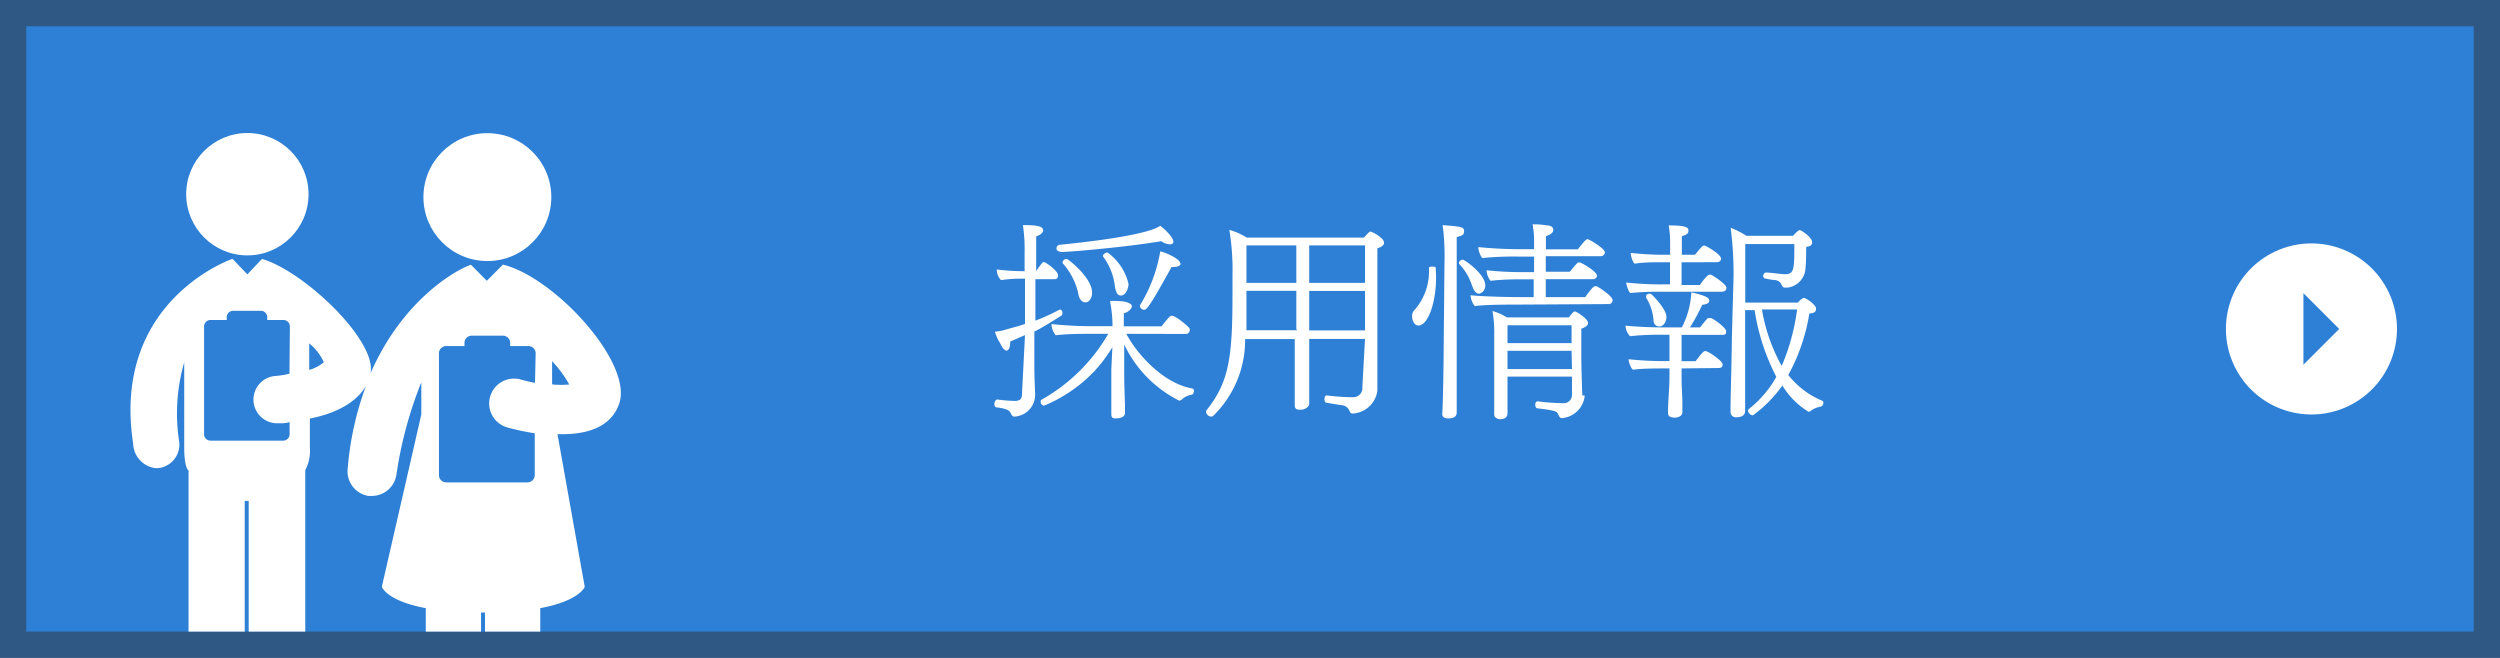<svg xmlns="http://www.w3.org/2000/svg" viewBox="0 0 190 50"><rect x="0" y="0" width="190" height="50" fill="#333333" stroke="none"/><defs><style>.cls-1,.cls-2{fill:#2d80d6;}.cls-1{opacity:0.5;}.cls-3{fill:#fff;}</style></defs><title>アセット 3</title><g id="レイヤー_2" data-name="レイヤー 2"><g id="bottan"><rect class="cls-1" width="190" height="50"/><rect class="cls-2" x="2" y="2" width="186" height="46"/><path class="cls-3" d="M77.9,25.47c-.37.16-.72.32-1.12.48,0,.64-.22.7-.29.7s-.24-.11-.35-.32-.16-.3-.26-.46a5,5,0,0,1-.27-.66,4.25,4.25,0,0,0,.66-.11l.48-.14c.48-.13.77-.21,1.15-.34V21.18h-.51a9.85,9.85,0,0,0-1.31.11,1.12,1.12,0,0,1-.32-.7.23.23,0,0,1,0-.11,16.26,16.26,0,0,0,2,.13h.11V19.21a12.26,12.26,0,0,0-.13-2.1h.18c.77,0,1.36.06,1.36.4,0,0,0,.29-.53.45V20.6h0a6.35,6.35,0,0,1,.46-.62.15.15,0,0,1,.13-.06c.13,0,1.07.66,1.07,1s-.22.3-.42.3h-1.3v3.15a16.26,16.26,0,0,0,1.86-.85l0,0a.23.23,0,0,1,.19.18.26.26,0,0,1,0,.14.2.2,0,0,1-.06.14c-.26.16-1.46.93-2.07,1.22V28c0,.62.06,1.76.06,2.06a1.66,1.66,0,0,1-1.55,1.6.25.25,0,0,1-.19-.06c-.06-.08-.11-.21-.18-.3s-.21-.24-1-.34c-.13,0-.18-.13-.18-.26s.1-.34.22-.34h0a11.26,11.26,0,0,0,1.34.11c.4,0,.54-.16.54-.53Zm7.7-.1c.88,1.66,2.88,3.78,5,4.15a.18.18,0,0,1,.14.19c0,.13-.08.27-.16.29a1.38,1.38,0,0,0-.77.37.33.33,0,0,1-.19.08,9.17,9.17,0,0,1-4.18-4.27v1.89c0,.45,0,1.25.06,2.67,0,.18,0,.43,0,.63,0,.37-.43.42-.69.43s-.35-.08-.35-.32v0s0-.45,0-.83c0-.86,0-1.49,0-2v-.58l.08-1.68a11.35,11.35,0,0,1-1.33,1.78,11.13,11.13,0,0,1-3.86,2.66.3.3,0,0,1-.26-.3.16.16,0,0,1,.08-.16,13.49,13.49,0,0,0,5.06-5H83c-.8,0-1.87,0-2.77.11a1.44,1.44,0,0,1-.32-.85,30.82,30.82,0,0,0,3.52.16h1.12a9.92,9.92,0,0,0-.19-1.92c.43,0,1,0,1.28.1s.38.18.38.32-.26.46-.61.51v1h2.87a7.58,7.58,0,0,1,.62-.74.2.2,0,0,1,.16-.06c.32,0,1.15.74,1.3.9a.24.24,0,0,1,.06.18.3.3,0,0,1-.34.3Zm-4.93-6.23c-.27,0-.38-.14-.38-.27a.28.28,0,0,1,.27-.27c1.42-.14,6.51-.67,7.62-1.44.24.16,1,.86,1,1.22,0,.13-.13.19-.26.19a1.29,1.29,0,0,1-.67-.24C85.84,18.75,81.37,19.15,80.67,19.15Zm1.26,3.07A5.24,5.24,0,0,0,80.76,20a.12.12,0,0,1,0-.08c0-.11.16-.24.3-.24S83,21.12,83,22.24c0,.42-.24.74-.5.74S82,22.76,81.93,22.22Zm2.8-.48a4.69,4.69,0,0,0-.9-2.24.12.12,0,0,1,0-.06c0-.11.21-.24.34-.24a4.07,4.07,0,0,1,1.6,2.4c0,.22-.16.87-.59.87C84.91,22.46,84.8,22.19,84.73,21.74Zm5-1.71c0,.27-.5.27-.53.27a.53.53,0,0,1-.16,0c-1.73,3.15-1.91,3.25-2.08,3.25a.32.32,0,0,1-.32-.26.14.14,0,0,1,0-.08,11.47,11.47,0,0,0,1.54-4.1C88.8,19.26,89.69,19.72,89.69,20Z"/><path class="cls-3" d="M103.74,25.76H99.5c0,1.17,0,3.33,0,3.58s0,1.25,0,1.38-.24.42-.67.42c-.19,0-.43,0-.43-.34v0c0-.13,0-1,0-1.38s0-2.48,0-3.65H94.63a8.05,8.05,0,0,1-2.42,5.83.21.21,0,0,1-.16.06.4.4,0,0,1-.38-.32.18.18,0,0,1,0-.13c1.78-2.21,2-4.13,2-9V20.94a18.93,18.93,0,0,0-.24-3.47,5.07,5.07,0,0,1,1.33.59h8.9c.4-.45.43-.46.51-.46a2.51,2.51,0,0,1,.86.54.52.52,0,0,1,.16.3c0,.18-.16.32-.51.43v8.9c0,.22,0,1.7,0,1.92v0a2,2,0,0,1-1.86,1.74.23.23,0,0,1-.24-.16.71.71,0,0,0-.66-.48l-1.1-.18c-.11,0-.16-.14-.16-.29s.06-.27.18-.27h0a16.43,16.43,0,0,0,2,.14h0a.7.7,0,0,0,.7-.78ZM98.52,25v-2.9H94.73c0,1.28,0,2.21,0,3h3.84Zm0-6.35H94.73v2.85h3.79Zm5.22,0H99.5v2.85h4.24Zm0,3.46H99.5v3h4.24Z"/><path class="cls-3" d="M109.14,21.12c0,1.9-.62,3.62-1.34,3.62-.29,0-.48-.35-.48-.69a.65.65,0,0,1,.22-.53,4.48,4.48,0,0,0,1.06-3.15c0-.08.11-.11.22-.11s.27,0,.29.08C109.13,20.6,109.14,20.86,109.14,21.12Zm.64-1.06a18.11,18.11,0,0,0-.14-2.95c1.41.11,1.63.13,1.63.46s-.21.34-.56.45v8.29c0,3,0,4,0,4.58,0,.16,0,.26,0,.46,0,.38-.35.45-.64.45-.45,0-.46-.26-.46-.34v0c.06-.72.11-4.13.11-5.11Zm2.11,1.7a4.3,4.3,0,0,0-1-1.71.14.14,0,0,1,0-.1c0-.11.16-.21.29-.21s1.7,1.09,1.7,1.94a.62.62,0,0,1-.46.64C112.19,22.32,112,22.09,111.9,21.75Zm3.38,1.39c-.78,0-2.32,0-3.19.11a1.51,1.51,0,0,1-.32-.82c.77.08,2.45.14,3.94.14h.86V21.23H115.5a19.5,19.5,0,0,0-2.22.11,1.38,1.38,0,0,1-.3-.8,24.67,24.67,0,0,0,2.95.14h.66V19.5h-1.23a24.55,24.55,0,0,0-2.71.11,1.54,1.54,0,0,1-.3-.83,33.55,33.55,0,0,0,3.44.16h.8v-.5a7.33,7.33,0,0,0-.11-1.39,5.89,5.89,0,0,1,1.09.08c.3,0,.48.14.48.34s-.18.35-.56.48v1h2.42c.58-.72.64-.77.75-.77s1.31.7,1.31,1c0,.14-.1.29-.34.29h-4.15v1.18h1.83c.14-.18.4-.5.61-.7a.25.25,0,0,1,.14,0c.14,0,1.31.69,1.31,1,0,.13-.1.27-.34.27h-3.55l0,1.36h3s.56-.83.74-.83l.11,0c.24.1,1.23.77,1.23,1.07a.29.29,0,0,1-.32.29Zm5.17,6.92a1.9,1.9,0,0,1-1.73,1.71c-.22,0-.24-.26-.35-.4s-.42-.22-1.54-.35c-.08,0-.14-.14-.14-.29s.1-.24.18-.24h0a16.05,16.05,0,0,0,1.9.14.63.63,0,0,0,.71-.67c0-.27,0-.32,0-1v-.35h-4.9c0,1,0,1.78,0,2.16,0,.14,0,.45,0,.54v.08c0,.43-.4.46-.56.46s-.45-.1-.45-.35v-.06c0-.22,0-.67,0-.77s0-1.39,0-2.51V25.56a9.73,9.73,0,0,0-.13-1.92,4,4,0,0,1,1.09.48h4.72c.24-.32.35-.45.45-.45s1,.54,1,.88c0,.16-.16.32-.51.43V27.2c0,.61.06,2.64.08,2.85Zm-1-3.41h-4.87l0,1.39h4.9Zm0-1.94h-4.87v1.36h4.87Z"/><path class="cls-3" d="M127.8,28v.53c0,.45,0,.77.06,1.81,0,.21,0,1,0,1,0,.26-.29.38-.51.4-.4,0-.58-.08-.58-.37v0c0-.93.11-1.84.11-2.77V28h-.34c-.53,0-1.86,0-2.4.1-.14,0-.35-.5-.37-.8a23.7,23.7,0,0,0,2.9.14h.21v-2h-.54a22.06,22.06,0,0,0-2.46.11,1.24,1.24,0,0,1-.34-.8,30.72,30.72,0,0,0,3.22.13h1.06a6.39,6.39,0,0,0,.72-2.66c1.26.27,1.36.48,1.36.61s0,.26-.53.34a15.48,15.48,0,0,1-.93,1.71h.77c.13-.18.4-.51.58-.7a.26.26,0,0,1,.13,0,.31.31,0,0,1,.13,0c.24.08,1.14.74,1.14,1s-.1.27-.34.27H127.8v2h1.07c.46-.64.64-.77.72-.77.26,0,1.33.77,1.33,1s-.1.29-.34.29Zm-1.73-5.83a19.91,19.91,0,0,0-2.14.1c-.11,0-.3-.48-.34-.8a23,23,0,0,0,2.9.14h.43V19.93h-.59c-.53,0-1.52,0-2.06.11-.14,0-.32-.5-.34-.82a22.36,22.36,0,0,0,2.82.14h.18v-.85a7.36,7.36,0,0,0-.11-1.38c1.5,0,1.5.21,1.5.42s-.16.3-.5.4l0,1.41h1c.5-.61.58-.7.7-.7s1.28.66,1.28,1c0,.13-.1.27-.34.27H127.8v1.73h1.39s.53-.78.72-.78a.29.29,0,0,1,.13,0c.22.1,1.17.72,1.17,1,0,.14-.1.29-.34.29Zm-.4,2.19a3.74,3.74,0,0,0-.56-1.73.19.19,0,0,1,0-.13c0-.11.13-.18.24-.18a.29.29,0,0,1,.18.06c.24.24,1.12,1.15,1.12,1.71,0,.26-.16.72-.54.72A.43.43,0,0,1,125.67,24.41Zm6.08-3.34a27.21,27.21,0,0,0-.22-3.71,7.08,7.08,0,0,1,1.2.61h3.54s.38-.43.51-.43.94.56.94.9-.24.32-.45.38c0,.63,0,1.15-.06,1.71a1.55,1.55,0,0,1-1.38,1.38l-.16,0c-.37,0-.13-.46-.77-.58-.24,0-.43-.06-.75-.11A.23.23,0,0,1,134,21c0-.15.1-.29.22-.29h0c.27,0,1.17.13,1.44.13.69,0,.71-.34.71-2.29h-3.73V23h4a1.39,1.39,0,0,1,.4-.35.14.14,0,0,1,.1,0c.1,0,.88.5.88.8s-.18.34-.51.38a14.43,14.43,0,0,1-1.6,4.67,6.43,6.43,0,0,0,2.54,1.94.17.17,0,0,1,.13.18.32.32,0,0,1-.21.29,1.66,1.66,0,0,0-.72.29.37.37,0,0,1-.19.1,5.92,5.92,0,0,1-2-2,9.88,9.88,0,0,1-2.23,2.26l-.06,0a.33.33,0,0,1-.22-.14.32.32,0,0,1-.1-.19.22.22,0,0,1,.08-.16A8.12,8.12,0,0,0,135,28.64a16.36,16.36,0,0,1-1.65-5.07h-.72V25.8c0,.82,0,3.65,0,5.12,0,.11,0,.21,0,.29v0c0,.1,0,.5-.66.5a.4.4,0,0,1-.45-.42c0-.1,0-.22,0-.38,0-.59.1-4.08.1-5.14Zm2.16,2.5a13.15,13.15,0,0,0,1.5,4.29,16.26,16.26,0,0,0,1.17-4.29Z"/><path class="cls-3" d="M182.17,25a6.5,6.5,0,1,1-6.5-6.5A6.5,6.5,0,0,1,182.17,25Zm-7.11-2.72v5.44L177.78,25Z"/><circle class="cls-3" cx="18.8" cy="14.76" r="4.65"/><circle class="cls-3" cx="37.04" cy="14.98" r="4.86"/><path class="cls-3" d="M38.22,20.11h0L37,21.34l-1.21-1.22c-1.27.44-5.24,2.77-7.63,8.25.5-2.49-5.08-7.78-8.25-8.69L18.8,20.85l-1.13-1.18s-9.22,3.14-7.55,14.05a1.94,1.94,0,0,0,1.7,1.86H12a1.8,1.8,0,0,0,1.62-2A14,14,0,0,1,14,27.54V34c0,1.59.33,1.76.33,1.76V48h4.27V38.07h.3V48H23.2V35.73A3.13,3.13,0,0,0,23.55,34V31.81c1.3-.25,3.33-.89,4.26-2.47a23.4,23.4,0,0,0-1.38,6.22A1.89,1.89,0,0,0,28,37.69l.26,0a1.89,1.89,0,0,0,1.87-1.63,30.58,30.58,0,0,1,1.89-7V31.5l-3,13.09s.33,1.07,3.34,1.63V48h4.2V46.55h.3V48h4.2V46.22c3-.56,3.38-1.62,3.38-1.62L42.37,33h.34c1.65,0,3.67-.39,4.34-2.3C48.16,27.6,42.13,21.05,38.22,20.11ZM22,28.4a6.75,6.75,0,0,1-1,.17,1.8,1.8,0,0,0,.13,3.6h.13c.21,0,.46,0,.75-.09V33a.49.49,0,0,1-.49.49H16a.49.49,0,0,1-.49-.49V24.81a.49.49,0,0,1,.49-.49h1.23v-.21a.49.49,0,0,1,.49-.49h2.1a.49.49,0,0,1,.49.49v.21h1.23a.49.49,0,0,1,.49.49Zm1.5-.3v-2a3.81,3.81,0,0,1,1.11,1.43A3,3,0,0,1,23.55,28.1Zm17.16,1c-.31-.06-.67-.14-1.09-.26a1.89,1.89,0,1,0-1,3.65,18,18,0,0,0,2.07.44v3.18a.55.55,0,0,1-.55.55H33.91a.55.55,0,0,1-.55-.55V26.85a.55.55,0,0,1,.55-.55H35.3v-.24a.55.55,0,0,1,.55-.55h2.37a.55.55,0,0,1,.55.55v.24h1.39a.55.55,0,0,1,.55.55Zm1.3.1V27.45a8.83,8.83,0,0,1,1.3,1.77A6.93,6.93,0,0,1,42,29.22Z"/></g></g></svg>